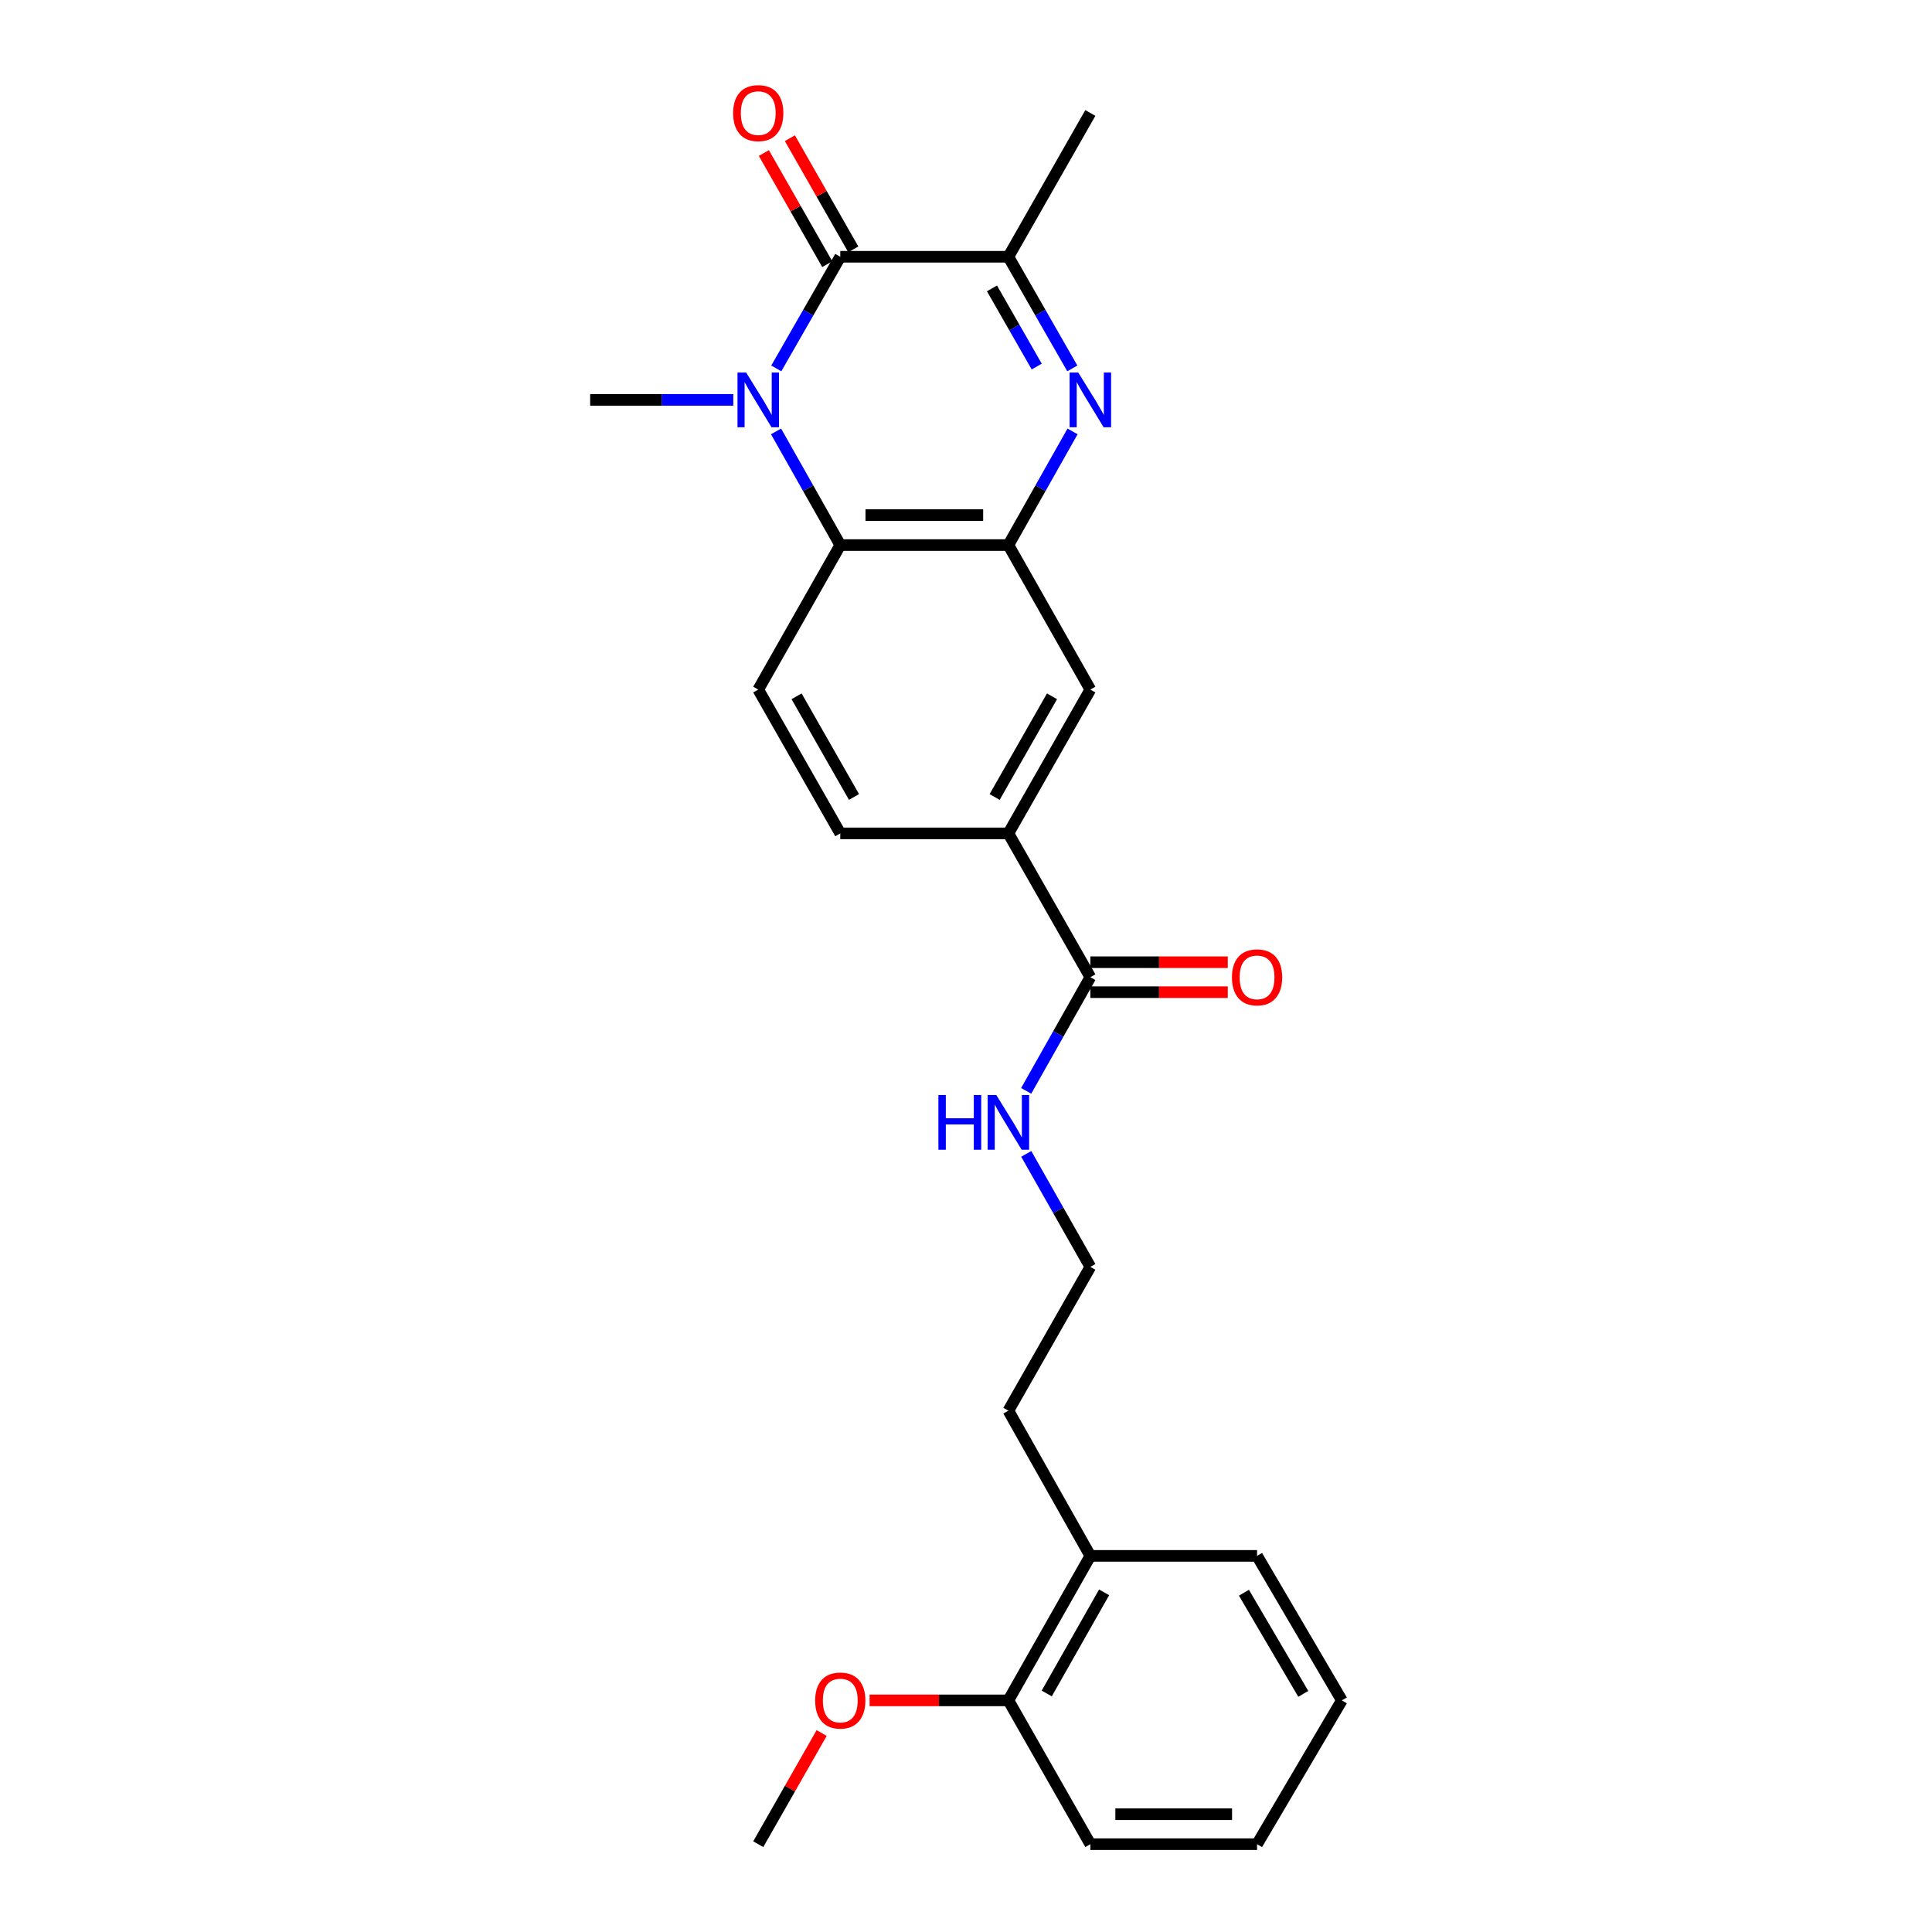 <?xml version='1.0' encoding='iso-8859-1'?>
<svg version='1.1' baseProfile='full'
              xmlns='http://www.w3.org/2000/svg'
                      xmlns:rdkit='http://www.rdkit.org/xml'
                      xmlns:xlink='http://www.w3.org/1999/xlink'
                  xml:space='preserve'
width='1000px' height='1000px' viewBox='0 0 1000 1000'>
<!-- END OF HEADER -->
<rect style='opacity:1.0;fill:#FFFFFF;stroke:none' width='1000' height='1000' x='0' y='0'> </rect>
<path class='bond-0' d='M 401.806,190.686 L 418.365,161.794' style='fill:none;fill-rule:evenodd;stroke:#0000FF;stroke-width:6px;stroke-linecap:butt;stroke-linejoin:miter;stroke-opacity:1' />
<path class='bond-0' d='M 418.365,161.794 L 434.925,132.902' style='fill:none;fill-rule:evenodd;stroke:#000000;stroke-width:6px;stroke-linecap:butt;stroke-linejoin:miter;stroke-opacity:1' />
<path class='bond-3' d='M 401.686,223.298 L 418.306,252.713' style='fill:none;fill-rule:evenodd;stroke:#0000FF;stroke-width:6px;stroke-linecap:butt;stroke-linejoin:miter;stroke-opacity:1' />
<path class='bond-3' d='M 418.306,252.713 L 434.925,282.127' style='fill:none;fill-rule:evenodd;stroke:#000000;stroke-width:6px;stroke-linecap:butt;stroke-linejoin:miter;stroke-opacity:1' />
<path class='bond-15' d='M 379.551,206.98 L 342.508,206.98' style='fill:none;fill-rule:evenodd;stroke:#0000FF;stroke-width:6px;stroke-linecap:butt;stroke-linejoin:miter;stroke-opacity:1' />
<path class='bond-15' d='M 342.508,206.98 L 305.464,206.98' style='fill:none;fill-rule:evenodd;stroke:#000000;stroke-width:6px;stroke-linecap:butt;stroke-linejoin:miter;stroke-opacity:1' />
<path class='bond-4' d='M 434.925,132.902 L 521.936,132.902' style='fill:none;fill-rule:evenodd;stroke:#000000;stroke-width:6px;stroke-linecap:butt;stroke-linejoin:miter;stroke-opacity:1' />
<path class='bond-9' d='M 441.66,129.06 L 425.252,100.295' style='fill:none;fill-rule:evenodd;stroke:#000000;stroke-width:6px;stroke-linecap:butt;stroke-linejoin:miter;stroke-opacity:1' />
<path class='bond-9' d='M 425.252,100.295 L 408.844,71.53' style='fill:none;fill-rule:evenodd;stroke:#FF0000;stroke-width:6px;stroke-linecap:butt;stroke-linejoin:miter;stroke-opacity:1' />
<path class='bond-9' d='M 428.19,136.744 L 411.781,107.979' style='fill:none;fill-rule:evenodd;stroke:#000000;stroke-width:6px;stroke-linecap:butt;stroke-linejoin:miter;stroke-opacity:1' />
<path class='bond-9' d='M 411.781,107.979 L 395.373,79.215' style='fill:none;fill-rule:evenodd;stroke:#FF0000;stroke-width:6px;stroke-linecap:butt;stroke-linejoin:miter;stroke-opacity:1' />
<path class='bond-1' d='M 555.148,223.298 L 538.542,252.712' style='fill:none;fill-rule:evenodd;stroke:#0000FF;stroke-width:6px;stroke-linecap:butt;stroke-linejoin:miter;stroke-opacity:1' />
<path class='bond-1' d='M 538.542,252.712 L 521.936,282.127' style='fill:none;fill-rule:evenodd;stroke:#000000;stroke-width:6px;stroke-linecap:butt;stroke-linejoin:miter;stroke-opacity:1' />
<path class='bond-25' d='M 555.028,190.686 L 538.482,161.794' style='fill:none;fill-rule:evenodd;stroke:#0000FF;stroke-width:6px;stroke-linecap:butt;stroke-linejoin:miter;stroke-opacity:1' />
<path class='bond-25' d='M 538.482,161.794 L 521.936,132.902' style='fill:none;fill-rule:evenodd;stroke:#000000;stroke-width:6px;stroke-linecap:butt;stroke-linejoin:miter;stroke-opacity:1' />
<path class='bond-25' d='M 536.607,189.726 L 525.024,169.501' style='fill:none;fill-rule:evenodd;stroke:#0000FF;stroke-width:6px;stroke-linecap:butt;stroke-linejoin:miter;stroke-opacity:1' />
<path class='bond-25' d='M 525.024,169.501 L 513.442,149.277' style='fill:none;fill-rule:evenodd;stroke:#000000;stroke-width:6px;stroke-linecap:butt;stroke-linejoin:miter;stroke-opacity:1' />
<path class='bond-2' d='M 521.936,282.127 L 434.925,282.127' style='fill:none;fill-rule:evenodd;stroke:#000000;stroke-width:6px;stroke-linecap:butt;stroke-linejoin:miter;stroke-opacity:1' />
<path class='bond-2' d='M 508.884,266.619 L 447.977,266.619' style='fill:none;fill-rule:evenodd;stroke:#000000;stroke-width:6px;stroke-linecap:butt;stroke-linejoin:miter;stroke-opacity:1' />
<path class='bond-6' d='M 521.936,282.127 L 564.36,356.921' style='fill:none;fill-rule:evenodd;stroke:#000000;stroke-width:6px;stroke-linecap:butt;stroke-linejoin:miter;stroke-opacity:1' />
<path class='bond-8' d='M 434.925,282.127 L 392.466,356.921' style='fill:none;fill-rule:evenodd;stroke:#000000;stroke-width:6px;stroke-linecap:butt;stroke-linejoin:miter;stroke-opacity:1' />
<path class='bond-17' d='M 521.936,132.902 L 564.36,58.47' style='fill:none;fill-rule:evenodd;stroke:#000000;stroke-width:6px;stroke-linecap:butt;stroke-linejoin:miter;stroke-opacity:1' />
<path class='bond-5' d='M 564.36,505.793 L 521.936,431.361' style='fill:none;fill-rule:evenodd;stroke:#000000;stroke-width:6px;stroke-linecap:butt;stroke-linejoin:miter;stroke-opacity:1' />
<path class='bond-11' d='M 564.36,513.547 L 599.929,513.547' style='fill:none;fill-rule:evenodd;stroke:#000000;stroke-width:6px;stroke-linecap:butt;stroke-linejoin:miter;stroke-opacity:1' />
<path class='bond-11' d='M 599.929,513.547 L 635.498,513.547' style='fill:none;fill-rule:evenodd;stroke:#FF0000;stroke-width:6px;stroke-linecap:butt;stroke-linejoin:miter;stroke-opacity:1' />
<path class='bond-11' d='M 564.36,498.038 L 599.929,498.038' style='fill:none;fill-rule:evenodd;stroke:#000000;stroke-width:6px;stroke-linecap:butt;stroke-linejoin:miter;stroke-opacity:1' />
<path class='bond-11' d='M 599.929,498.038 L 635.498,498.038' style='fill:none;fill-rule:evenodd;stroke:#FF0000;stroke-width:6px;stroke-linecap:butt;stroke-linejoin:miter;stroke-opacity:1' />
<path class='bond-12' d='M 564.36,505.793 L 547.754,535.207' style='fill:none;fill-rule:evenodd;stroke:#000000;stroke-width:6px;stroke-linecap:butt;stroke-linejoin:miter;stroke-opacity:1' />
<path class='bond-12' d='M 547.754,535.207 L 531.148,564.622' style='fill:none;fill-rule:evenodd;stroke:#0000FF;stroke-width:6px;stroke-linecap:butt;stroke-linejoin:miter;stroke-opacity:1' />
<path class='bond-26' d='M 564.36,356.921 L 521.936,431.361' style='fill:none;fill-rule:evenodd;stroke:#000000;stroke-width:6px;stroke-linecap:butt;stroke-linejoin:miter;stroke-opacity:1' />
<path class='bond-26' d='M 544.522,360.408 L 514.826,412.516' style='fill:none;fill-rule:evenodd;stroke:#000000;stroke-width:6px;stroke-linecap:butt;stroke-linejoin:miter;stroke-opacity:1' />
<path class='bond-7' d='M 521.936,431.361 L 434.925,431.361' style='fill:none;fill-rule:evenodd;stroke:#000000;stroke-width:6px;stroke-linecap:butt;stroke-linejoin:miter;stroke-opacity:1' />
<path class='bond-10' d='M 392.466,356.921 L 434.925,431.361' style='fill:none;fill-rule:evenodd;stroke:#000000;stroke-width:6px;stroke-linecap:butt;stroke-linejoin:miter;stroke-opacity:1' />
<path class='bond-10' d='M 412.306,360.403 L 442.027,412.511' style='fill:none;fill-rule:evenodd;stroke:#000000;stroke-width:6px;stroke-linecap:butt;stroke-linejoin:miter;stroke-opacity:1' />
<path class='bond-16' d='M 531.187,597.249 L 547.773,626.491' style='fill:none;fill-rule:evenodd;stroke:#0000FF;stroke-width:6px;stroke-linecap:butt;stroke-linejoin:miter;stroke-opacity:1' />
<path class='bond-16' d='M 547.773,626.491 L 564.36,655.733' style='fill:none;fill-rule:evenodd;stroke:#000000;stroke-width:6px;stroke-linecap:butt;stroke-linejoin:miter;stroke-opacity:1' />
<path class='bond-13' d='M 521.936,880.114 L 564.36,805.32' style='fill:none;fill-rule:evenodd;stroke:#000000;stroke-width:6px;stroke-linecap:butt;stroke-linejoin:miter;stroke-opacity:1' />
<path class='bond-13' d='M 541.789,876.546 L 571.486,824.191' style='fill:none;fill-rule:evenodd;stroke:#000000;stroke-width:6px;stroke-linecap:butt;stroke-linejoin:miter;stroke-opacity:1' />
<path class='bond-18' d='M 521.936,880.114 L 486.018,880.114' style='fill:none;fill-rule:evenodd;stroke:#000000;stroke-width:6px;stroke-linecap:butt;stroke-linejoin:miter;stroke-opacity:1' />
<path class='bond-18' d='M 486.018,880.114 L 450.1,880.114' style='fill:none;fill-rule:evenodd;stroke:#FF0000;stroke-width:6px;stroke-linecap:butt;stroke-linejoin:miter;stroke-opacity:1' />
<path class='bond-20' d='M 521.936,880.114 L 564.36,954.545' style='fill:none;fill-rule:evenodd;stroke:#000000;stroke-width:6px;stroke-linecap:butt;stroke-linejoin:miter;stroke-opacity:1' />
<path class='bond-14' d='M 564.36,805.32 L 521.936,730.165' style='fill:none;fill-rule:evenodd;stroke:#000000;stroke-width:6px;stroke-linecap:butt;stroke-linejoin:miter;stroke-opacity:1' />
<path class='bond-21' d='M 564.36,805.32 L 650.655,805.32' style='fill:none;fill-rule:evenodd;stroke:#000000;stroke-width:6px;stroke-linecap:butt;stroke-linejoin:miter;stroke-opacity:1' />
<path class='bond-19' d='M 564.36,655.733 L 521.936,730.165' style='fill:none;fill-rule:evenodd;stroke:#000000;stroke-width:6px;stroke-linecap:butt;stroke-linejoin:miter;stroke-opacity:1' />
<path class='bond-22' d='M 425.283,897.016 L 408.875,925.781' style='fill:none;fill-rule:evenodd;stroke:#FF0000;stroke-width:6px;stroke-linecap:butt;stroke-linejoin:miter;stroke-opacity:1' />
<path class='bond-22' d='M 408.875,925.781 L 392.466,954.545' style='fill:none;fill-rule:evenodd;stroke:#000000;stroke-width:6px;stroke-linecap:butt;stroke-linejoin:miter;stroke-opacity:1' />
<path class='bond-27' d='M 564.36,954.545 L 650.655,954.545' style='fill:none;fill-rule:evenodd;stroke:#000000;stroke-width:6px;stroke-linecap:butt;stroke-linejoin:miter;stroke-opacity:1' />
<path class='bond-27' d='M 577.304,939.037 L 637.711,939.037' style='fill:none;fill-rule:evenodd;stroke:#000000;stroke-width:6px;stroke-linecap:butt;stroke-linejoin:miter;stroke-opacity:1' />
<path class='bond-23' d='M 650.655,805.32 L 694.536,880.114' style='fill:none;fill-rule:evenodd;stroke:#000000;stroke-width:6px;stroke-linecap:butt;stroke-linejoin:miter;stroke-opacity:1' />
<path class='bond-23' d='M 643.861,824.387 L 674.577,876.742' style='fill:none;fill-rule:evenodd;stroke:#000000;stroke-width:6px;stroke-linecap:butt;stroke-linejoin:miter;stroke-opacity:1' />
<path class='bond-24' d='M 694.536,880.114 L 650.655,954.545' style='fill:none;fill-rule:evenodd;stroke:#000000;stroke-width:6px;stroke-linecap:butt;stroke-linejoin:miter;stroke-opacity:1' />
<path  class='atom-0' d='M 386.206 192.82
L 395.486 207.82
Q 396.406 209.3, 397.886 211.98
Q 399.366 214.66, 399.446 214.82
L 399.446 192.82
L 403.206 192.82
L 403.206 221.14
L 399.326 221.14
L 389.366 204.74
Q 388.206 202.82, 386.966 200.62
Q 385.766 198.42, 385.406 197.74
L 385.406 221.14
L 381.726 221.14
L 381.726 192.82
L 386.206 192.82
' fill='#0000FF'/>
<path  class='atom-2' d='M 558.1 192.82
L 567.38 207.82
Q 568.3 209.3, 569.78 211.98
Q 571.26 214.66, 571.34 214.82
L 571.34 192.82
L 575.1 192.82
L 575.1 221.14
L 571.22 221.14
L 561.26 204.74
Q 560.1 202.82, 558.86 200.62
Q 557.66 198.42, 557.3 197.74
L 557.3 221.14
L 553.62 221.14
L 553.62 192.82
L 558.1 192.82
' fill='#0000FF'/>
<path  class='atom-10' d='M 379.466 58.55
Q 379.466 51.75, 382.826 47.95
Q 386.186 44.15, 392.466 44.15
Q 398.746 44.15, 402.106 47.95
Q 405.466 51.75, 405.466 58.55
Q 405.466 65.43, 402.066 69.35
Q 398.666 73.23, 392.466 73.23
Q 386.226 73.23, 382.826 69.35
Q 379.466 65.47, 379.466 58.55
M 392.466 70.03
Q 396.786 70.03, 399.106 67.15
Q 401.466 64.23, 401.466 58.55
Q 401.466 52.99, 399.106 50.19
Q 396.786 47.35, 392.466 47.35
Q 388.146 47.35, 385.786 50.15
Q 383.466 52.95, 383.466 58.55
Q 383.466 64.27, 385.786 67.15
Q 388.146 70.03, 392.466 70.03
' fill='#FF0000'/>
<path  class='atom-12' d='M 637.655 505.873
Q 637.655 499.073, 641.015 495.273
Q 644.375 491.473, 650.655 491.473
Q 656.935 491.473, 660.295 495.273
Q 663.655 499.073, 663.655 505.873
Q 663.655 512.753, 660.255 516.673
Q 656.855 520.553, 650.655 520.553
Q 644.415 520.553, 641.015 516.673
Q 637.655 512.793, 637.655 505.873
M 650.655 517.353
Q 654.975 517.353, 657.295 514.473
Q 659.655 511.553, 659.655 505.873
Q 659.655 500.313, 657.295 497.513
Q 654.975 494.673, 650.655 494.673
Q 646.335 494.673, 643.975 497.473
Q 641.655 500.273, 641.655 505.873
Q 641.655 511.593, 643.975 514.473
Q 646.335 517.353, 650.655 517.353
' fill='#FF0000'/>
<path  class='atom-13' d='M 485.716 566.779
L 489.556 566.779
L 489.556 578.819
L 504.036 578.819
L 504.036 566.779
L 507.876 566.779
L 507.876 595.099
L 504.036 595.099
L 504.036 582.019
L 489.556 582.019
L 489.556 595.099
L 485.716 595.099
L 485.716 566.779
' fill='#0000FF'/>
<path  class='atom-13' d='M 515.676 566.779
L 524.956 581.779
Q 525.876 583.259, 527.356 585.939
Q 528.836 588.619, 528.916 588.779
L 528.916 566.779
L 532.676 566.779
L 532.676 595.099
L 528.796 595.099
L 518.836 578.699
Q 517.676 576.779, 516.436 574.579
Q 515.236 572.379, 514.876 571.699
L 514.876 595.099
L 511.196 595.099
L 511.196 566.779
L 515.676 566.779
' fill='#0000FF'/>
<path  class='atom-19' d='M 421.925 880.194
Q 421.925 873.394, 425.285 869.594
Q 428.645 865.794, 434.925 865.794
Q 441.205 865.794, 444.565 869.594
Q 447.925 873.394, 447.925 880.194
Q 447.925 887.074, 444.525 890.994
Q 441.125 894.874, 434.925 894.874
Q 428.685 894.874, 425.285 890.994
Q 421.925 887.114, 421.925 880.194
M 434.925 891.674
Q 439.245 891.674, 441.565 888.794
Q 443.925 885.874, 443.925 880.194
Q 443.925 874.634, 441.565 871.834
Q 439.245 868.994, 434.925 868.994
Q 430.605 868.994, 428.245 871.794
Q 425.925 874.594, 425.925 880.194
Q 425.925 885.914, 428.245 888.794
Q 430.605 891.674, 434.925 891.674
' fill='#FF0000'/>
</svg>
